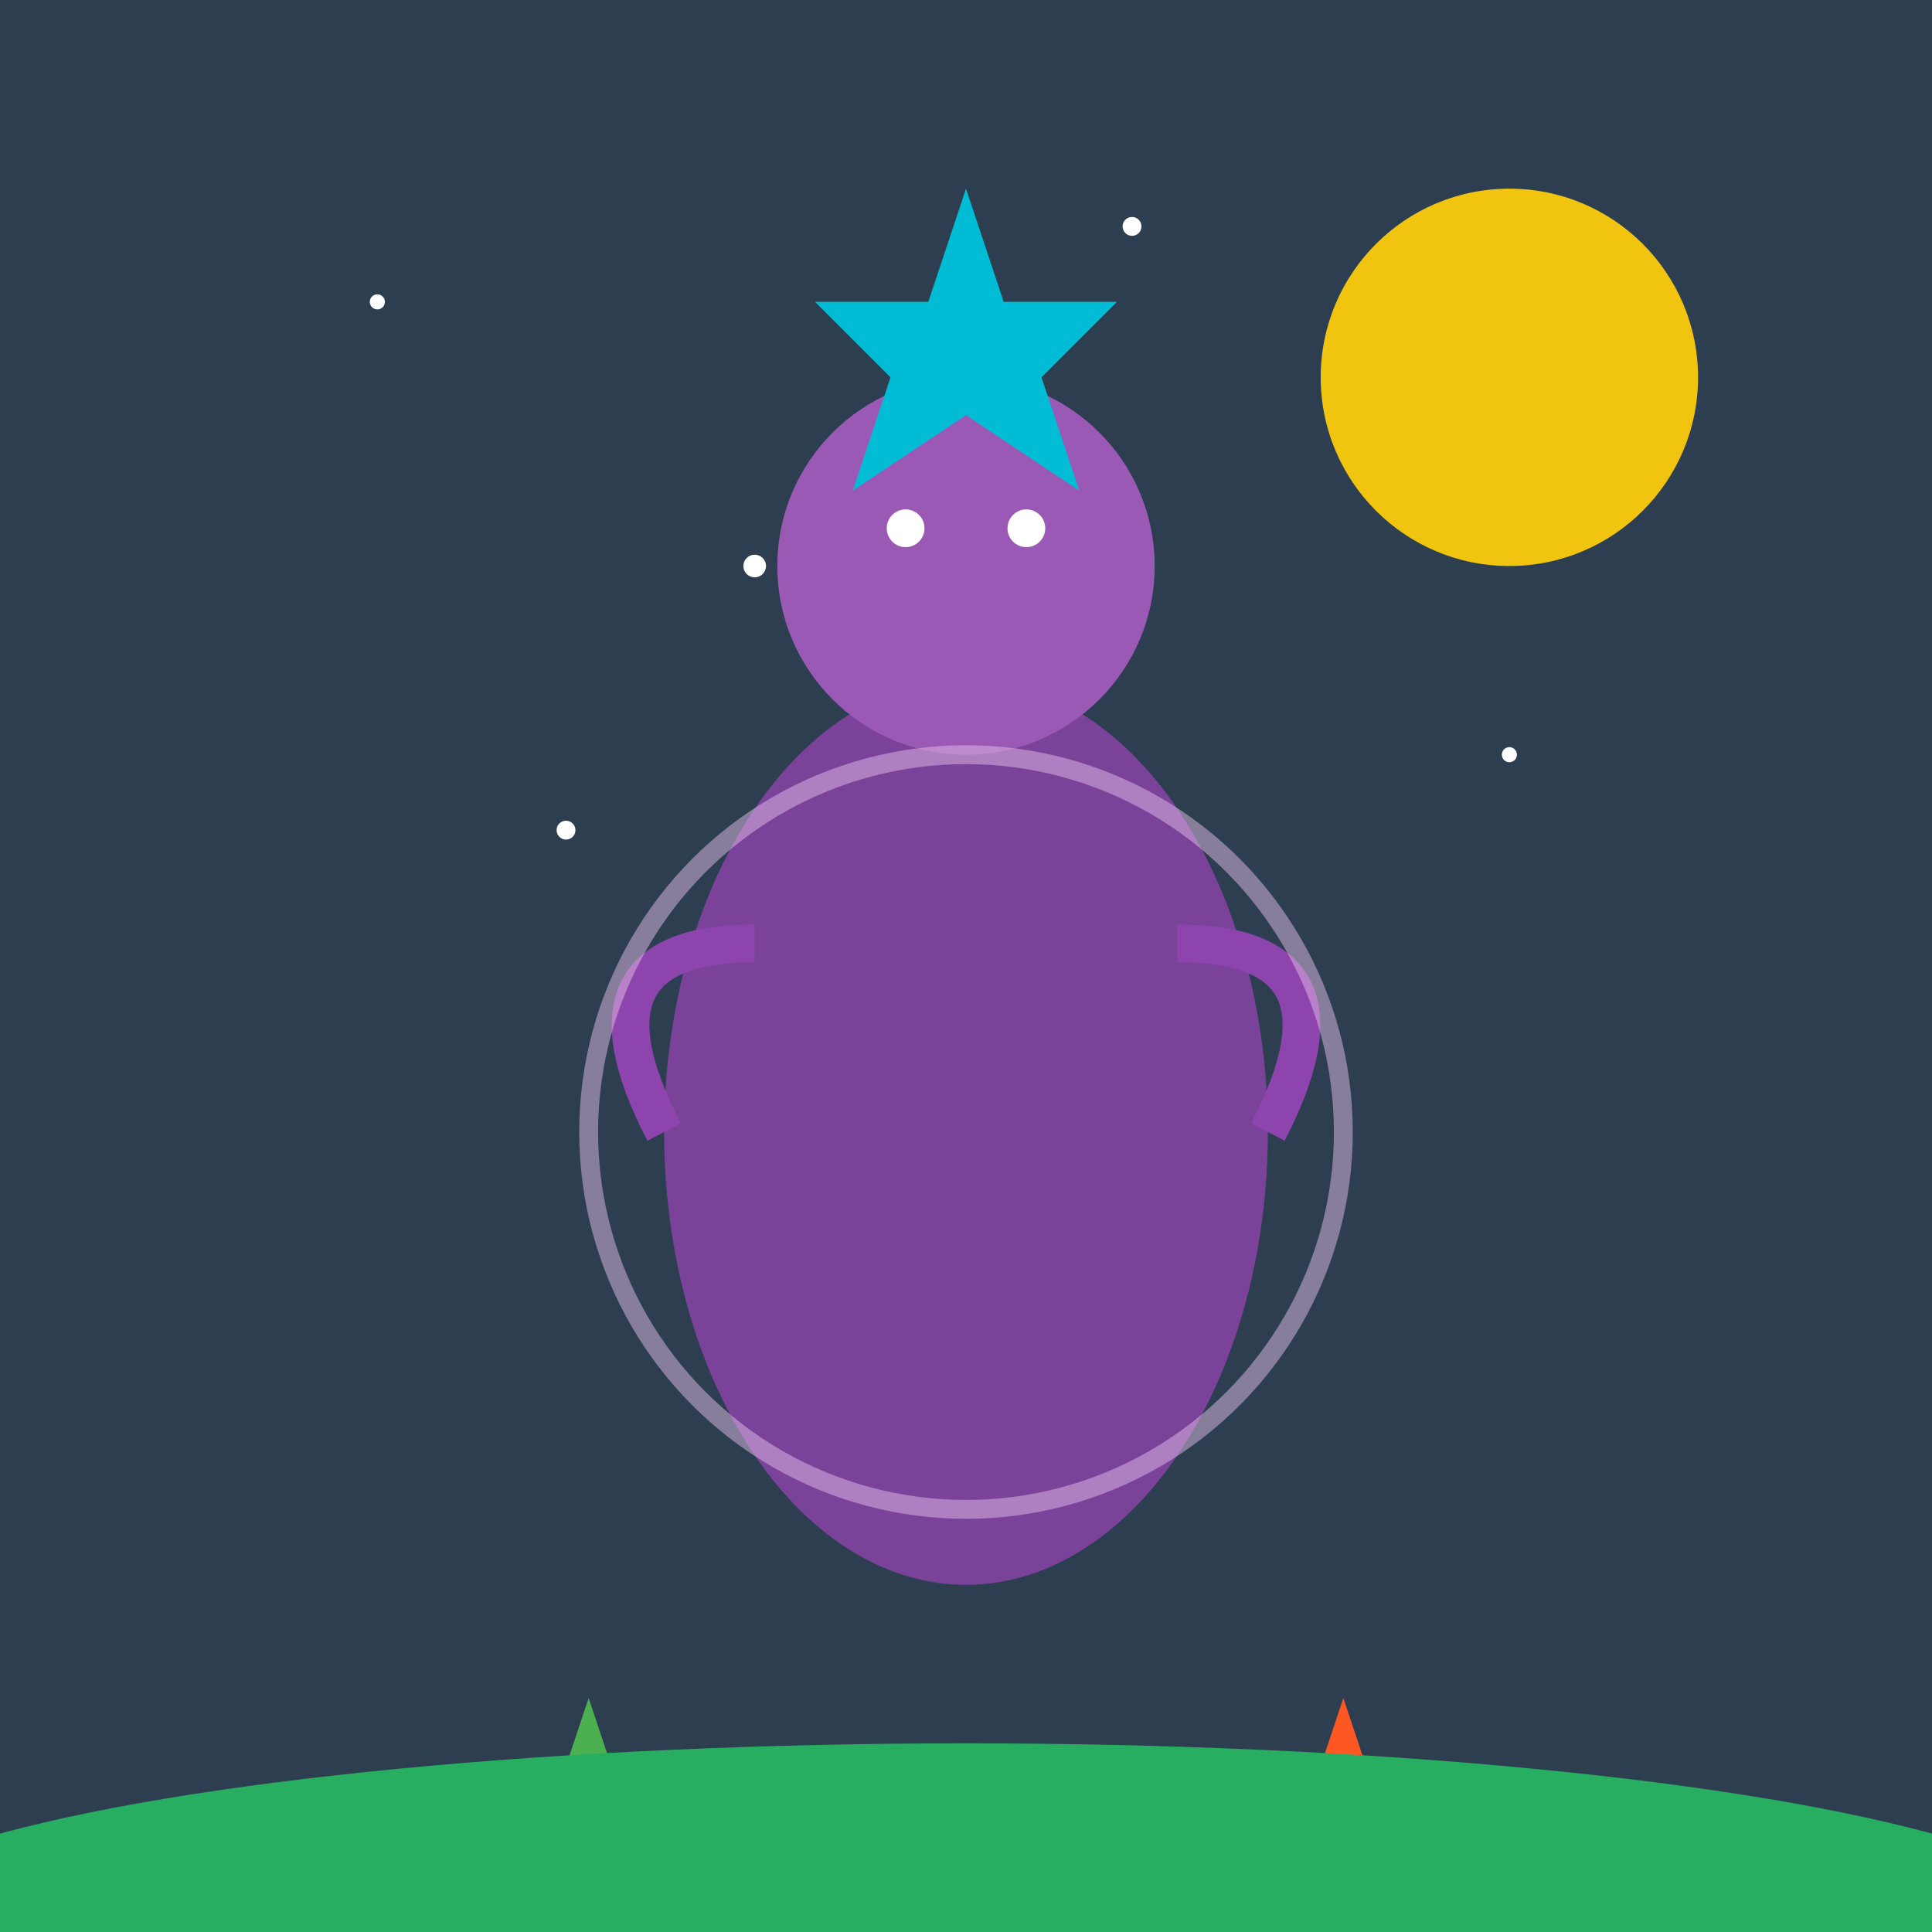 <!--

Generated by DrawGPT.
Free, open source, AI generated images in SVG, PNG, and HTML Canvas format.
https://drawgpt.ai

Created: 2024-12-31T15:38:25+00:00
-->
<svg viewBox="0 0 512 512" xmlns="http://www.w3.org/2000/svg">
  <rect x="0" y="0" width="512" height="512" fill="#808080" stroke="none"/>
  <title>Dreaming Tulpa's Magical Realm</title>
  <desc>Where tulpas dance among the stars and clouds giggle in the moonlight!</desc>
  
  <!-- Background Sky -->
  <rect id="background-sky" class="sky" width="512" height="512" fill="url(#skyGradient)">
    <animate attributeName="fill" values="url(#skyGradient); url(#skyGradientAlt); url(#skyGradient)" dur="5s" repeatCount="indefinite"/>
  </rect>
  
  <!-- Sky Gradient Definition -->
  <defs>
    <linearGradient id="skyGradient" x1="0" y1="0" x2="0" y2="512">
      <stop offset="0%" stop-color="#2c3e50"/>
      <stop offset="100%" stop-color="#3498db"/>
    </linearGradient>
    <linearGradient id="skyGradientAlt" x1="0" y1="0" x2="0" y2="512">
      <stop offset="0%" stop-color="#3498db"/>
      <stop offset="100%" stop-color="#2c3e50"/>
    </linearGradient>
  </defs>
  
  <!-- Moon -->
  <circle id="moon" class="moon" cx="400" cy="100" r="50" fill="#f1c40f">
    <animateTransform attributeName="transform" type="rotate" from="0 400 100" to="360 400 100" dur="5s" repeatCount="indefinite"/>
  </circle>
  
  <!-- Stars -->
  <g id="stars" class="stars">
    <circle cx="100" cy="80" r="2" fill="#ffffff">
      <animate attributeName="opacity" values="0.8;1;0.8" dur="2s" repeatCount="indefinite"/>
    </circle>
    <circle cx="200" cy="150" r="3" fill="#ffffff">
      <animate attributeName="opacity" values="0.6;1;0.6" dur="3s" repeatCount="indefinite"/>
    </circle>
    <circle cx="300" cy="60" r="2.5" fill="#ffffff">
      <animate attributeName="opacity" values="0.7;1;0.7" dur="2.5s" repeatCount="indefinite"/>
    </circle>
    <circle cx="400" cy="200" r="2" fill="#ffffff">
      <animate attributeName="opacity" values="0.5;1;0.5" dur="4s" repeatCount="indefinite"/>
    </circle>
    <circle cx="150" cy="220" r="2.5" fill="#ffffff">
      <animate attributeName="opacity" values="0.6;1;0.6" dur="3.5s" repeatCount="indefinite"/>
    </circle>
  </g>
  
  <!-- Dreaming Tulpa -->
  <g id="tulpa" class="tulpa">
    <!-- Body -->
    <ellipse cx="256" cy="300" rx="80" ry="120" fill="#8e44ad" opacity="0.8">
      <animate attributeName="opacity" values="0.8;1;0.8" dur="4s" repeatCount="indefinite"/>
    </ellipse>
    <!-- Head -->
    <circle cx="256" cy="150" r="50" fill="#9b59b6">
      <animateTransform attributeName="transform" type="scale" values="1;1.05;1" dur="5s" repeatCount="indefinite"/>
    </circle>
    <!-- Eyes -->
    <circle cx="240" cy="140" r="5" fill="#ffffff">
      <animate attributeName="cx" values="240;245;240" dur="2s" repeatCount="indefinite"/>
    </circle>
    <circle cx="272" cy="140" r="5" fill="#ffffff">
      <animate attributeName="cx" values="272;267;272" dur="2s" repeatCount="indefinite"/>
    </circle>
    <!-- Arms -->
    <path d="M176,300 Q150,250 200,250" stroke="#8e44ad" stroke-width="10" fill="none">
      <animate attributeName="d" values="M176,300 Q150,250 200,250; M176,300 Q150,260 200,260; M176,300 Q150,250 200,250" dur="5s" repeatCount="indefinite"/>
    </path>
    <path d="M336,300 Q362,250 312,250" stroke="#8e44ad" stroke-width="10" fill="none">
      <animate attributeName="d" values="M336,300 Q362,250 312,250; M336,300 Q362,260 312,260; M336,300 Q362,250 312,250" dur="5s" repeatCount="indefinite"/>
    </path>
    <!-- Flowing Aura -->
    <circle cx="256" cy="300" r="100" fill="none" stroke="#e1bee7" stroke-width="5" opacity="0.5">
      <animateTransform attributeName="transform" type="rotate" from="0 256 300" to="360 256 300" dur="10s" repeatCount="indefinite"/>
    </circle>
  </g>
  
  <!-- Floating Crystals -->
  <g id="crystals" class="crystals">
    <polygon points="256,50 266,80 296,80 276,100 286,130 256,110 226,130 236,100 216,80 246,80" fill="#00bcd4">
      <animateTransform attributeName="transform" type="scale" values="1;1.2;1" dur="3s" repeatCount="indefinite"/>
    </polygon>
    <polygon points="356,450 366,480 396,480 376,500 386,530 356,510 326,530 336,500 316,480 346,480" fill="#ff5722">
      <animateTransform attributeName="transform" type="rotate" from="0 356 450" to="360 356 450" dur="4s" repeatCount="indefinite"/>
    </polygon>
    <polygon points="156,450 166,480 196,480 176,500 186,530 156,510 126,530 136,500 116,480 146,480" fill="#4caf50">
      <animateTransform attributeName="transform" type="translate" values="0,0;0,-10;0,0" dur="2.5s" repeatCount="indefinite"/>
    </polygon>
  </g>
  
  <!-- Ground -->
  <ellipse id="ground" class="ground" cx="256" cy="512" rx="300" ry="50" fill="#27ae60">
    <animate attributeName="fill" values="#27ae60;#2ecc71;#27ae60" dur="5s" repeatCount="indefinite"/>
  </ellipse>
</svg>